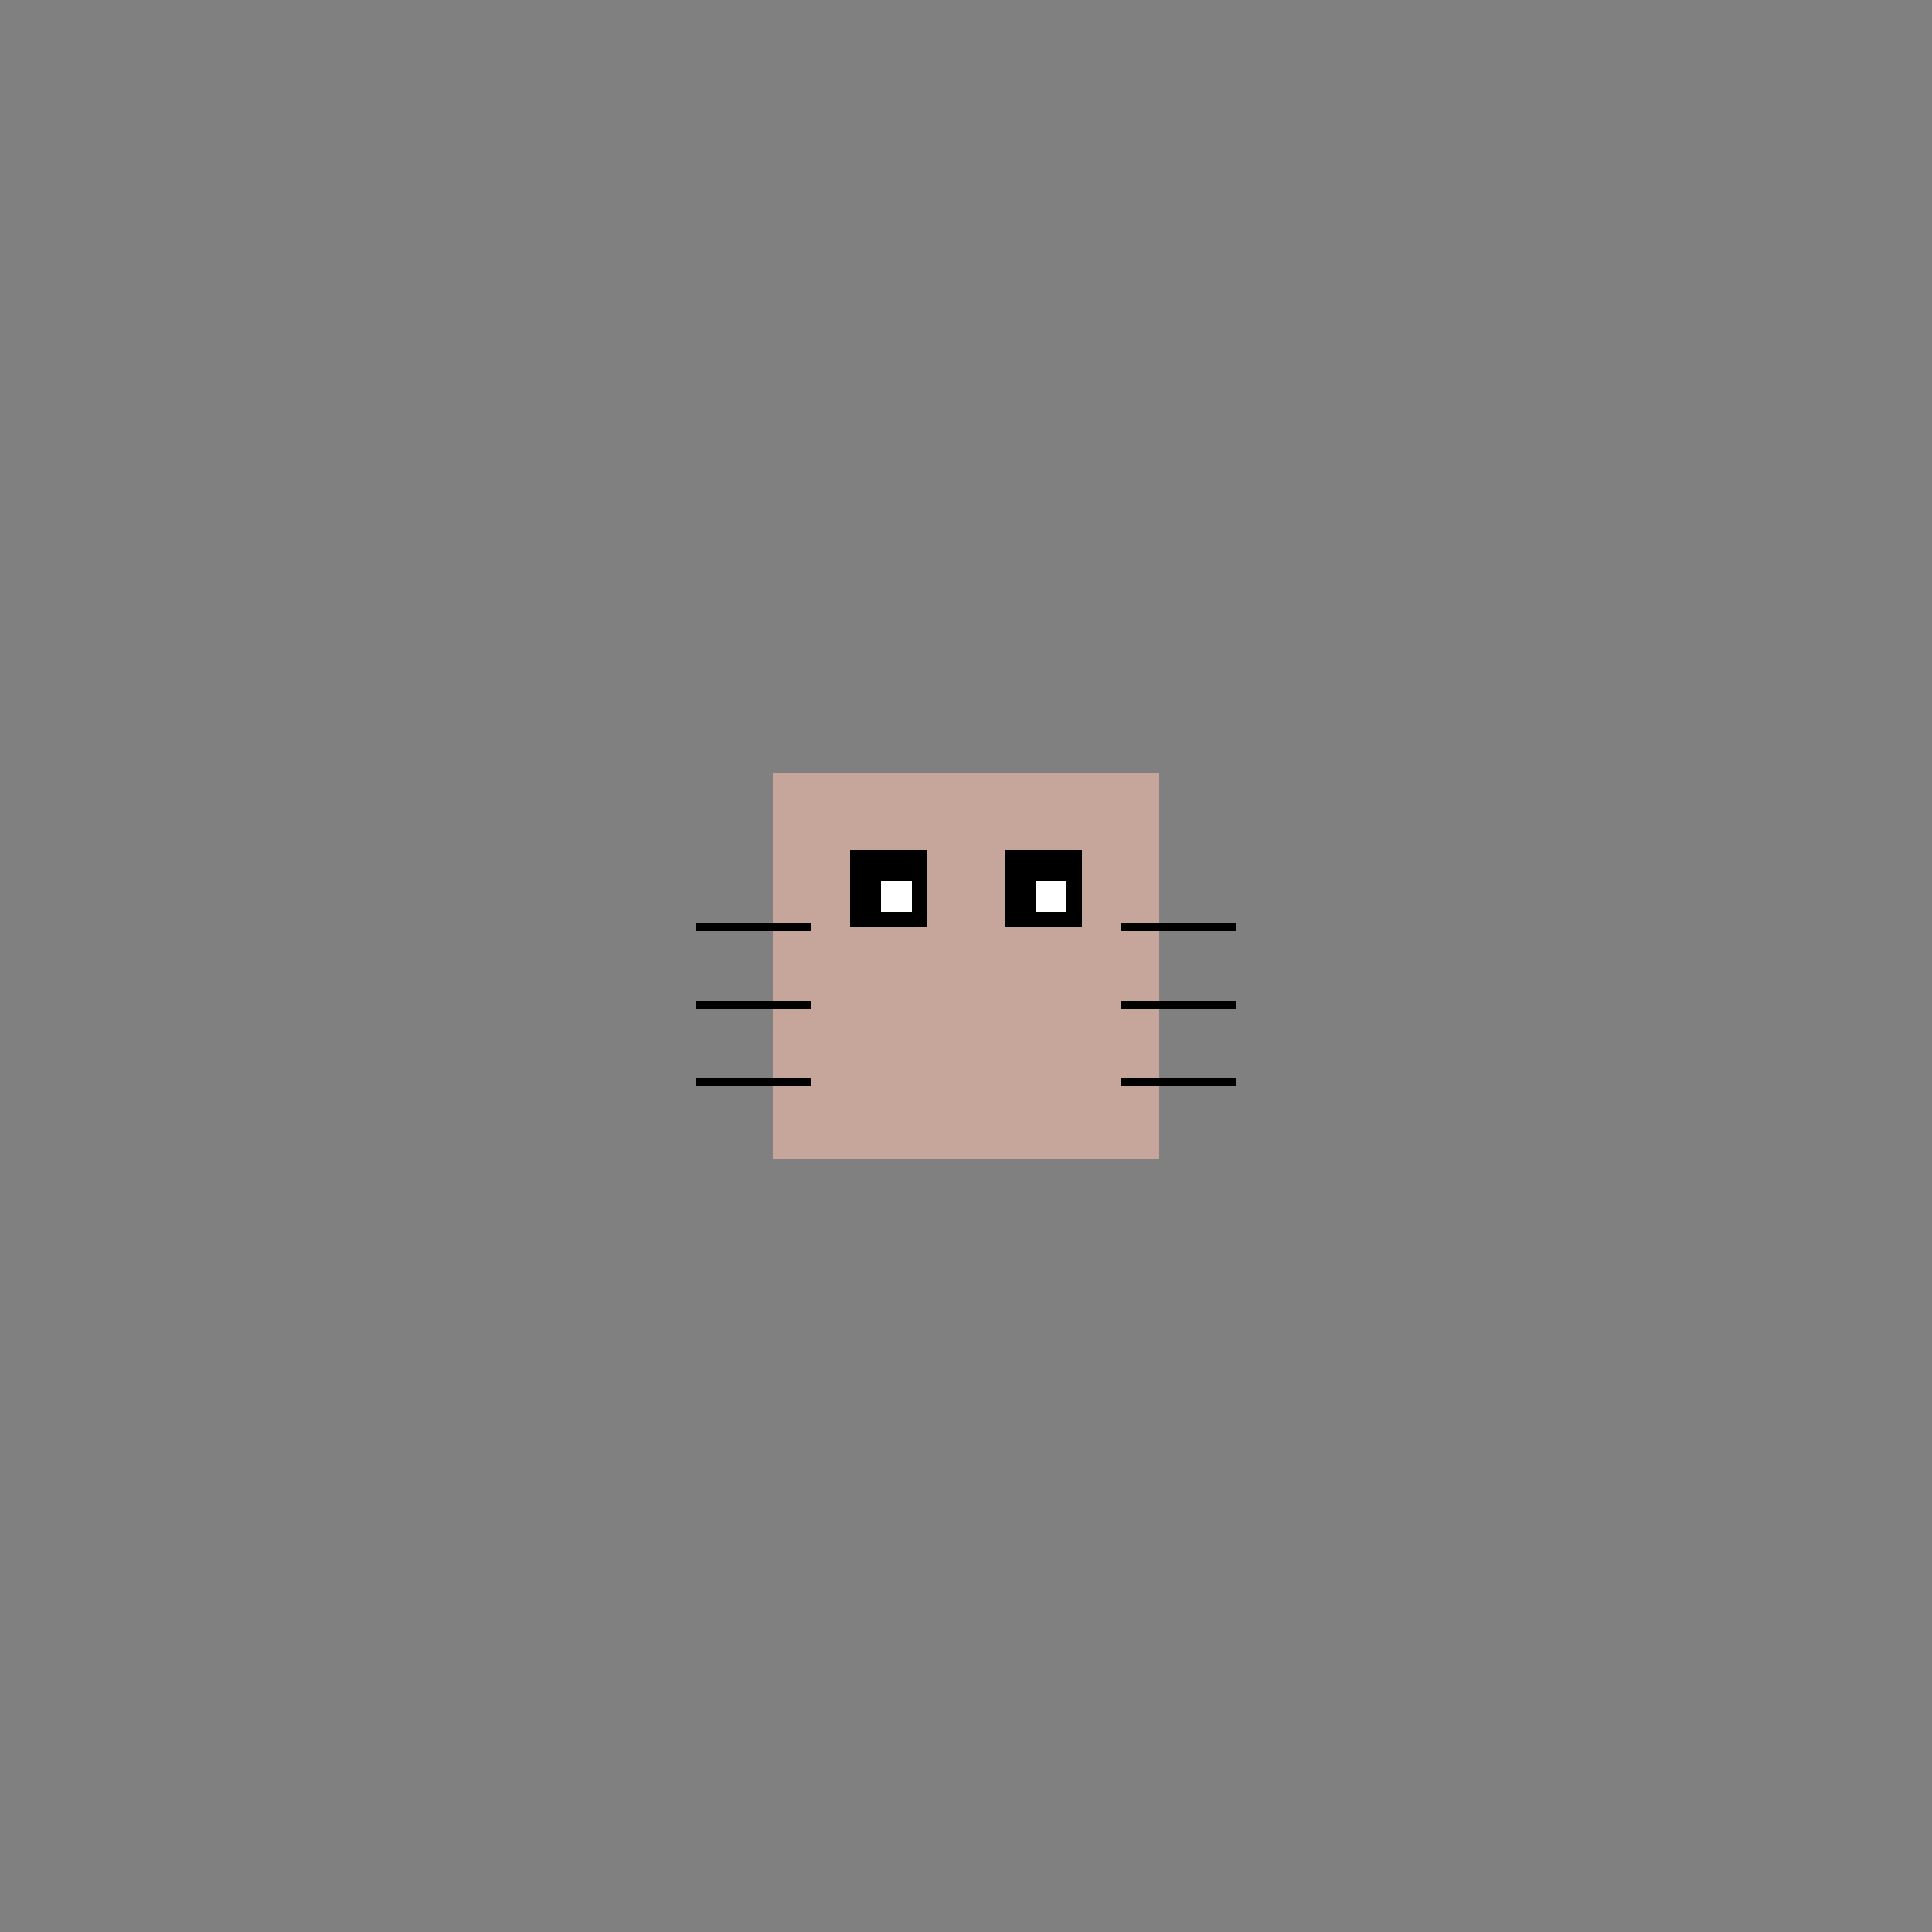 <!--

Generated by DrawGPT.
Free, open source, AI generated images in SVG, PNG, and HTML Canvas format.
https://drawgpt.ai

Created: 2023-12-01T03:39:58.616Z
Link: https://drawgpt.ai/prompt/128393/

-->
<svg xmlns="http://www.w3.org/2000/svg" xmlns:xlink="http://www.w3.org/1999/xlink" width="500" height="500"><rect width="100%" height="100%" fill="#808080" stroke="none"/><defs/><g><rect fill="#c6a59a" stroke="none" x="200" y="200" width="100" height="100"/><rect fill="#000" stroke="none" x="220" y="220" width="20" height="20"/><rect fill="#000" stroke="none" x="260" y="220" width="20" height="20"/><rect fill="#fff" stroke="none" x="228" y="228" width="8" height="8"/><rect fill="#fff" stroke="none" x="268" y="228" width="8" height="8"/><path fill="none" stroke="#000" paint-order="fill stroke markers" d=" M 210 240 L 180 240 M 210 260 L 180 260 M 210 280 L 180 280" stroke-miterlimit="10" stroke-width="2" stroke-dasharray=""/><path fill="none" stroke="#000" paint-order="fill stroke markers" d=" M 290 240 L 320 240 M 290 260 L 320 260 M 290 280 L 320 280" stroke-miterlimit="10" stroke-width="2" stroke-dasharray=""/></g></svg>